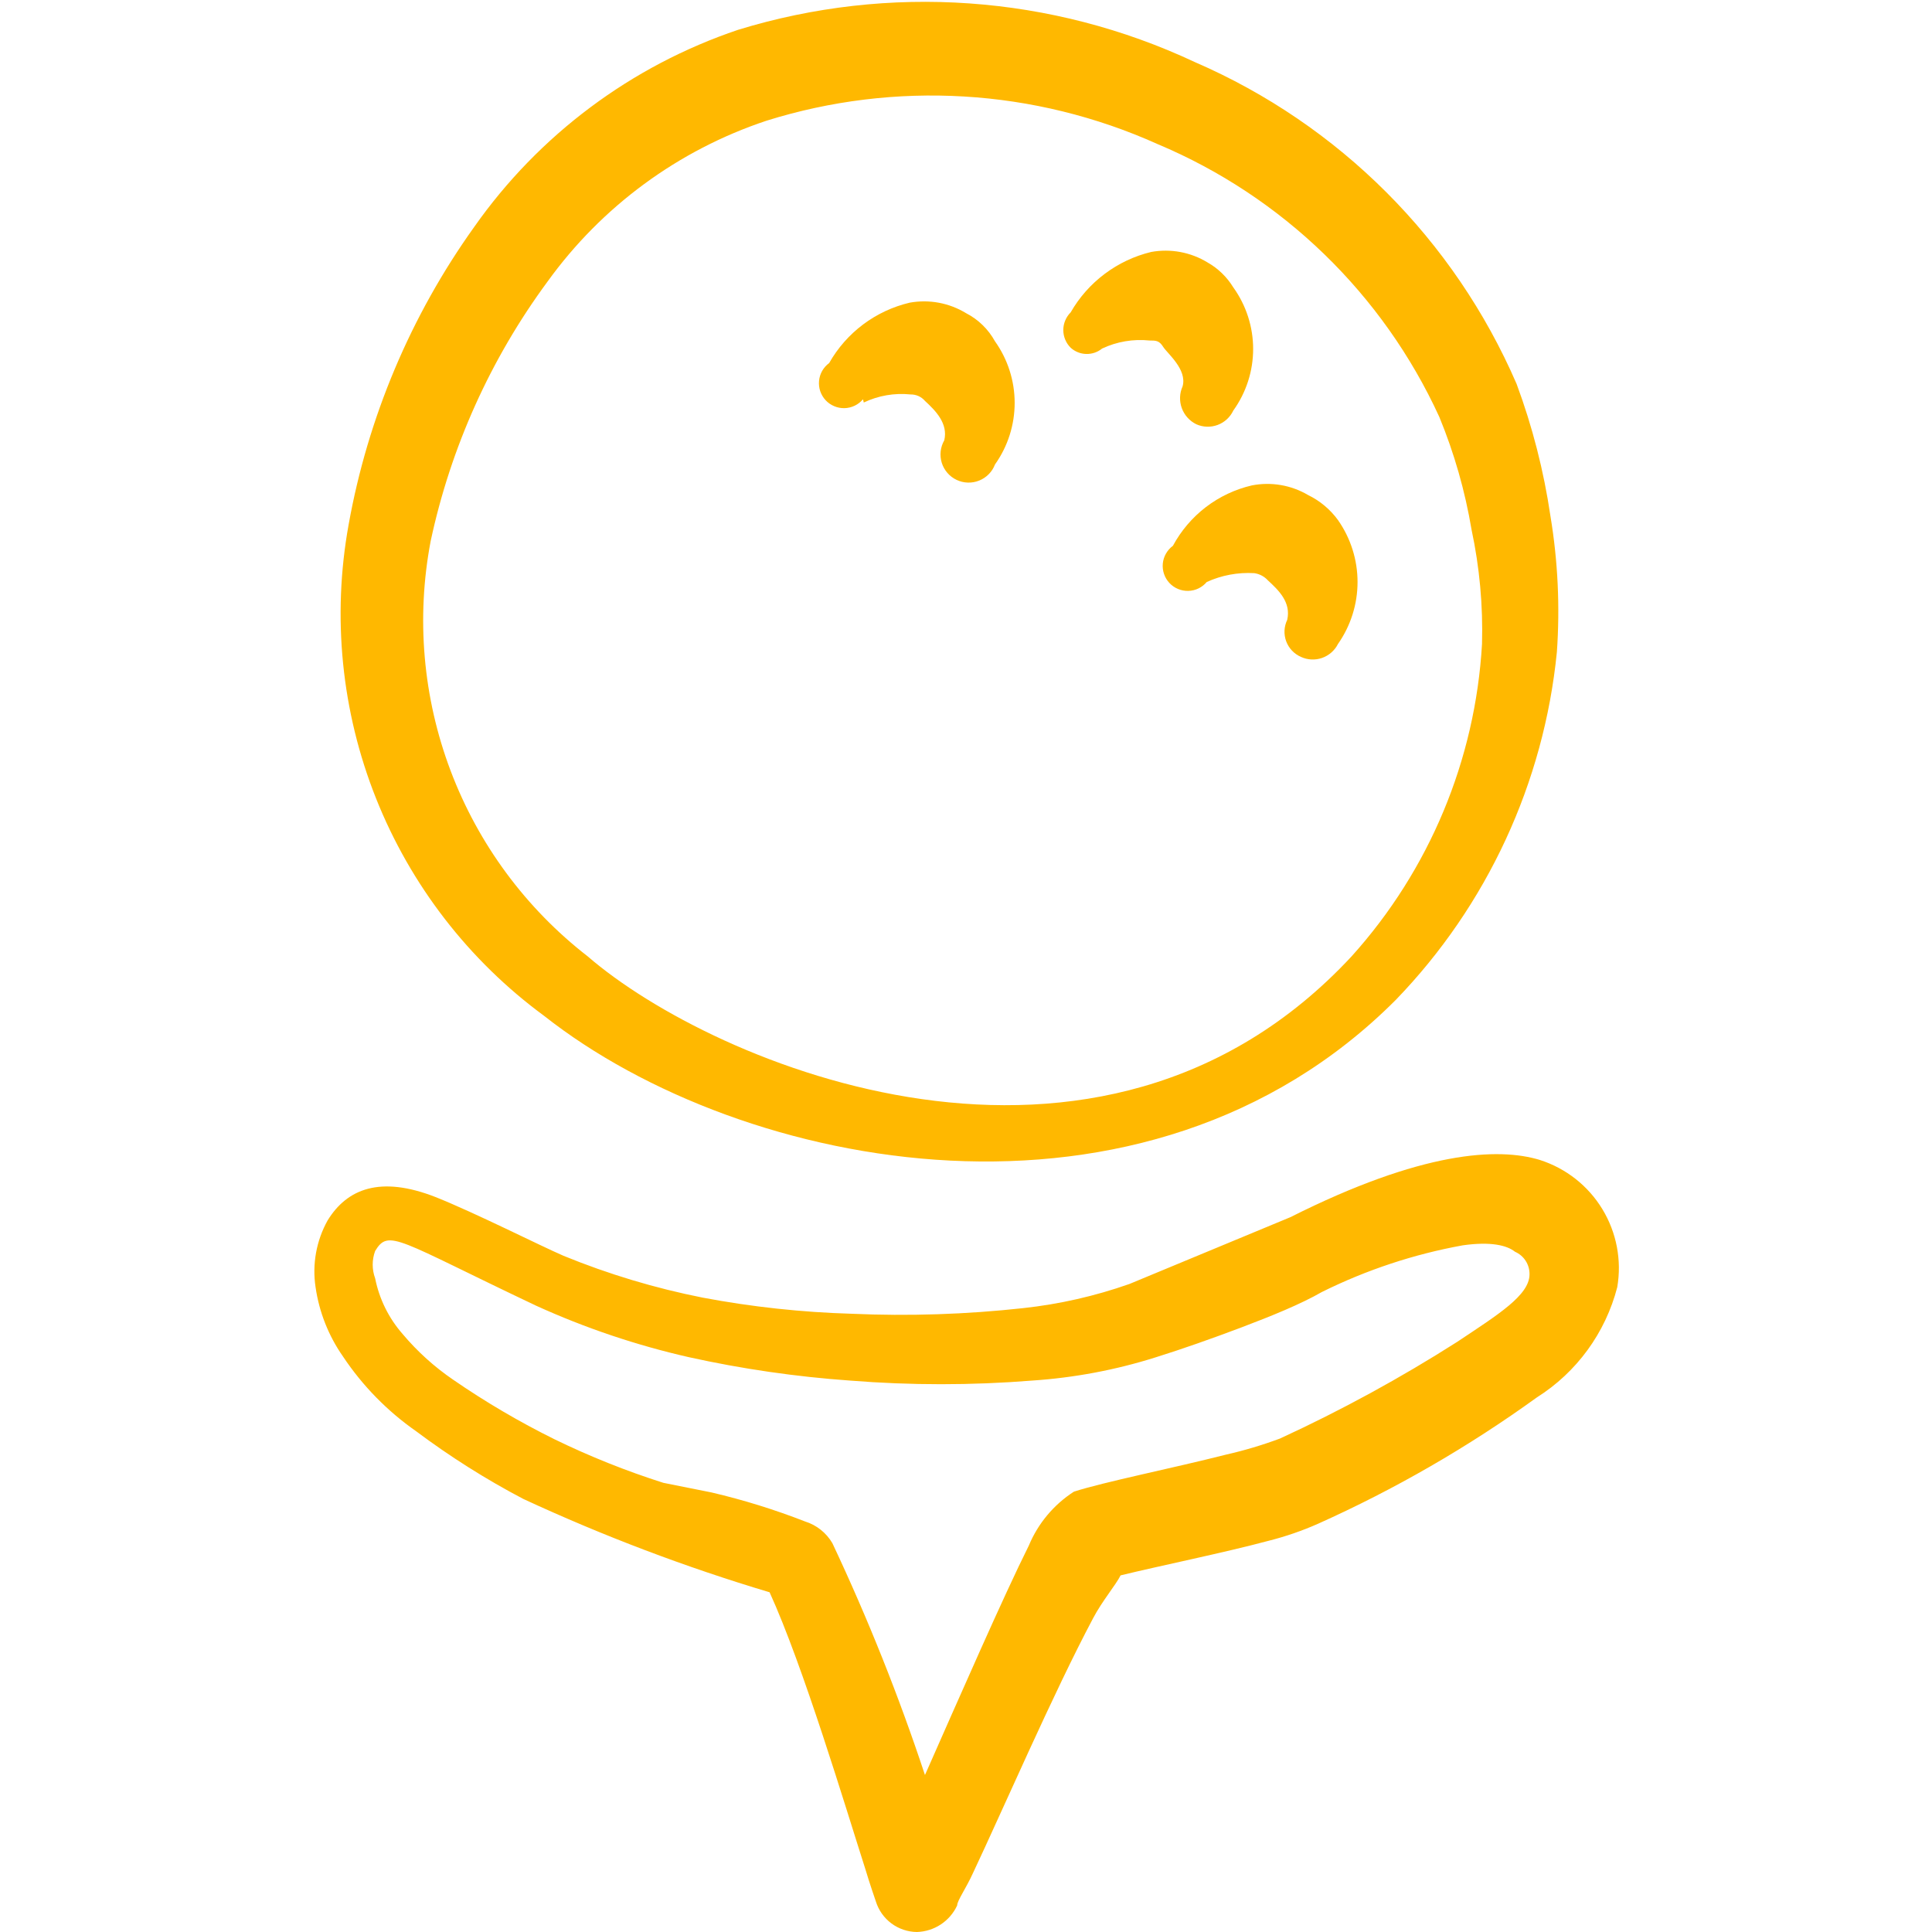 <svg width="80" height="80" viewBox="0 0 80 80" fill="none" xmlns="http://www.w3.org/2000/svg">
<path d="M22.534 42.067C30.734 48.533 47.434 51.8 57.8 41.4C61.58 37.487 63.929 32.413 64.467 27C64.599 25.118 64.509 23.228 64.2 21.367C63.925 19.501 63.456 17.669 62.8 15.9C60.214 9.921 55.446 5.153 49.467 2.567C43.55 -0.207 36.814 -0.683 30.567 1.233C26.146 2.722 22.315 5.583 19.634 9.4C17.006 13.074 15.23 17.287 14.434 21.733C13.745 25.541 14.139 29.466 15.571 33.06C17.003 36.655 19.415 39.776 22.534 42.067ZM17.834 22.4C18.665 18.52 20.313 14.861 22.667 11.667C24.914 8.547 28.086 6.215 31.734 5C37.07 3.328 42.834 3.672 47.934 5.967C53.101 8.138 57.265 12.171 59.6 17.267C60.218 18.767 60.665 20.333 60.934 21.933C61.266 23.488 61.411 25.077 61.367 26.667C61.09 31.466 59.186 36.029 55.967 39.6C45.5 50.867 29.534 44.1 24.334 39.6C21.77 37.611 19.806 34.952 18.659 31.916C17.512 28.881 17.226 25.587 17.834 22.4Z" fill="#FFB800"/>
<path d="M35.767 16.667C36.369 16.38 37.038 16.265 37.7 16.333C37.814 16.331 37.927 16.353 38.031 16.399C38.134 16.445 38.227 16.514 38.3 16.6C38.734 17 39.267 17.533 39.1 18.233C39.02 18.373 38.969 18.527 38.951 18.687C38.933 18.847 38.949 19.009 38.996 19.163C39.044 19.317 39.123 19.459 39.229 19.581C39.334 19.703 39.464 19.801 39.609 19.87C39.754 19.94 39.913 19.978 40.074 19.983C40.234 19.988 40.395 19.96 40.544 19.9C40.694 19.84 40.829 19.75 40.942 19.635C41.055 19.521 41.143 19.384 41.2 19.233C41.73 18.488 42.015 17.597 42.015 16.683C42.015 15.769 41.73 14.878 41.2 14.133C40.925 13.634 40.508 13.227 40.001 12.967C39.302 12.541 38.472 12.387 37.667 12.533C36.969 12.698 36.313 13.005 35.739 13.435C35.166 13.865 34.687 14.409 34.334 15.033C34.216 15.12 34.117 15.23 34.045 15.357C33.973 15.484 33.928 15.625 33.915 15.77C33.901 15.916 33.918 16.062 33.965 16.201C34.013 16.339 34.088 16.466 34.188 16.573C34.288 16.68 34.409 16.764 34.544 16.82C34.678 16.877 34.824 16.904 34.97 16.901C35.116 16.897 35.26 16.862 35.391 16.799C35.523 16.736 35.64 16.645 35.734 16.533L35.767 16.667Z" fill="#FFB800"/>
<path d="M45.635 14.433C46.247 14.144 46.928 14.029 47.601 14.1C47.868 14.1 48.001 14.1 48.168 14.367C48.335 14.633 49.168 15.3 48.968 16C48.841 16.284 48.829 16.605 48.935 16.898C49.041 17.19 49.256 17.43 49.535 17.567C49.813 17.692 50.13 17.703 50.417 17.597C50.704 17.491 50.938 17.276 51.068 17C51.602 16.257 51.89 15.365 51.89 14.45C51.89 13.535 51.602 12.643 51.068 11.9C50.806 11.471 50.439 11.115 50.001 10.867C49.303 10.441 48.473 10.287 47.668 10.433C46.971 10.601 46.317 10.91 45.744 11.34C45.17 11.77 44.691 12.312 44.335 12.933C44.238 13.029 44.161 13.144 44.109 13.27C44.056 13.395 44.029 13.53 44.029 13.667C44.029 13.803 44.056 13.938 44.109 14.064C44.161 14.19 44.238 14.304 44.335 14.4C44.512 14.56 44.74 14.651 44.978 14.657C45.217 14.663 45.45 14.584 45.635 14.433Z" fill="#FFB800"/>
<path d="M48.568 22.6C48.45 22.686 48.352 22.797 48.28 22.924C48.207 23.05 48.163 23.192 48.149 23.337C48.135 23.482 48.153 23.629 48.2 23.767C48.247 23.906 48.323 24.033 48.422 24.139C48.522 24.246 48.643 24.331 48.778 24.387C48.913 24.444 49.058 24.471 49.204 24.467C49.35 24.464 49.494 24.429 49.626 24.366C49.757 24.302 49.874 24.212 49.968 24.1C50.584 23.819 51.259 23.693 51.935 23.733C52.153 23.763 52.354 23.87 52.502 24.033C52.935 24.433 53.468 24.933 53.301 25.667C53.235 25.804 53.197 25.953 53.189 26.106C53.182 26.258 53.205 26.411 53.258 26.554C53.311 26.697 53.392 26.828 53.497 26.939C53.602 27.05 53.728 27.139 53.868 27.2C54.143 27.328 54.457 27.343 54.743 27.244C55.029 27.144 55.265 26.937 55.402 26.667C55.929 25.915 56.213 25.019 56.213 24.1C56.213 23.181 55.929 22.285 55.402 21.533C55.081 21.093 54.658 20.739 54.168 20.5C53.466 20.086 52.635 19.943 51.835 20.1C51.144 20.261 50.496 20.567 49.932 20.998C49.369 21.43 48.904 21.976 48.568 22.6Z" fill="#FFB800"/>
<path d="M63.767 48.033C62.034 47.5 58.867 47.667 53.434 50.4L46.767 53.167C45.344 53.668 43.868 54.004 42.367 54.167C40.01 54.426 37.636 54.504 35.267 54.4C33.197 54.339 31.136 54.117 29.101 53.733C27.127 53.342 25.196 52.762 23.334 52C22.334 51.567 19.701 50.233 18.034 49.567C15.734 48.667 14.367 49.233 13.567 50.533C13.098 51.374 12.922 52.348 13.067 53.3C13.216 54.331 13.604 55.313 14.201 56.167C15.009 57.38 16.038 58.432 17.234 59.267C18.635 60.316 20.117 61.253 21.667 62.067C24.97 63.598 28.379 64.89 31.867 65.933C33.267 69 35.001 74.8 35.834 77.4C36.034 78.067 36.201 78.533 36.267 78.733C36.38 79.097 36.605 79.416 36.911 79.644C37.217 79.871 37.586 79.996 37.967 80C38.32 79.989 38.662 79.881 38.957 79.687C39.251 79.492 39.486 79.22 39.634 78.9C39.634 78.7 40.001 78.2 40.301 77.533C41.467 75.067 43.634 70.067 45.267 67C45.634 66.3 46.201 65.633 46.401 65.233C48.034 64.833 50.667 64.3 52.534 63.8C53.23 63.624 53.91 63.39 54.567 63.1C57.76 61.669 60.798 59.915 63.634 57.867C65.286 56.825 66.478 55.191 66.967 53.3C67.158 52.184 66.939 51.037 66.351 50.069C65.763 49.101 64.846 48.379 63.767 48.033ZM63.334 52.767C63.334 53.633 62.034 54.433 60.334 55.567C57.983 57.064 55.533 58.401 53.001 59.567C52.272 59.838 51.526 60.061 50.767 60.233C48.534 60.8 45.701 61.367 44.467 61.767C43.633 62.305 42.982 63.084 42.601 64C41.567 66.067 39.701 70.333 38.301 73.5C37.217 70.226 35.937 67.02 34.467 63.9C34.215 63.469 33.811 63.148 33.334 63C32.075 62.509 30.783 62.108 29.467 61.8L27.467 61.4C25.926 60.91 24.422 60.308 22.967 59.6C21.51 58.88 20.106 58.056 18.767 57.133C17.984 56.599 17.277 55.959 16.667 55.233C16.095 54.579 15.704 53.786 15.534 52.933C15.399 52.568 15.399 52.166 15.534 51.8C16.101 50.867 16.434 51.333 22.201 54.067C24.234 54.991 26.356 55.706 28.534 56.2C30.73 56.685 32.958 57.008 35.201 57.167C37.708 57.367 40.227 57.367 42.734 57.167C44.478 57.051 46.201 56.727 47.867 56.2C48.934 55.867 50.167 55.433 51.401 54.967C52.634 54.5 53.867 54 54.734 53.5C56.578 52.585 58.542 51.934 60.567 51.567C61.734 51.4 62.401 51.567 62.734 51.833C62.915 51.912 63.069 52.043 63.175 52.209C63.282 52.375 63.337 52.569 63.334 52.767Z" fill="#FFB800"/>
</svg>
